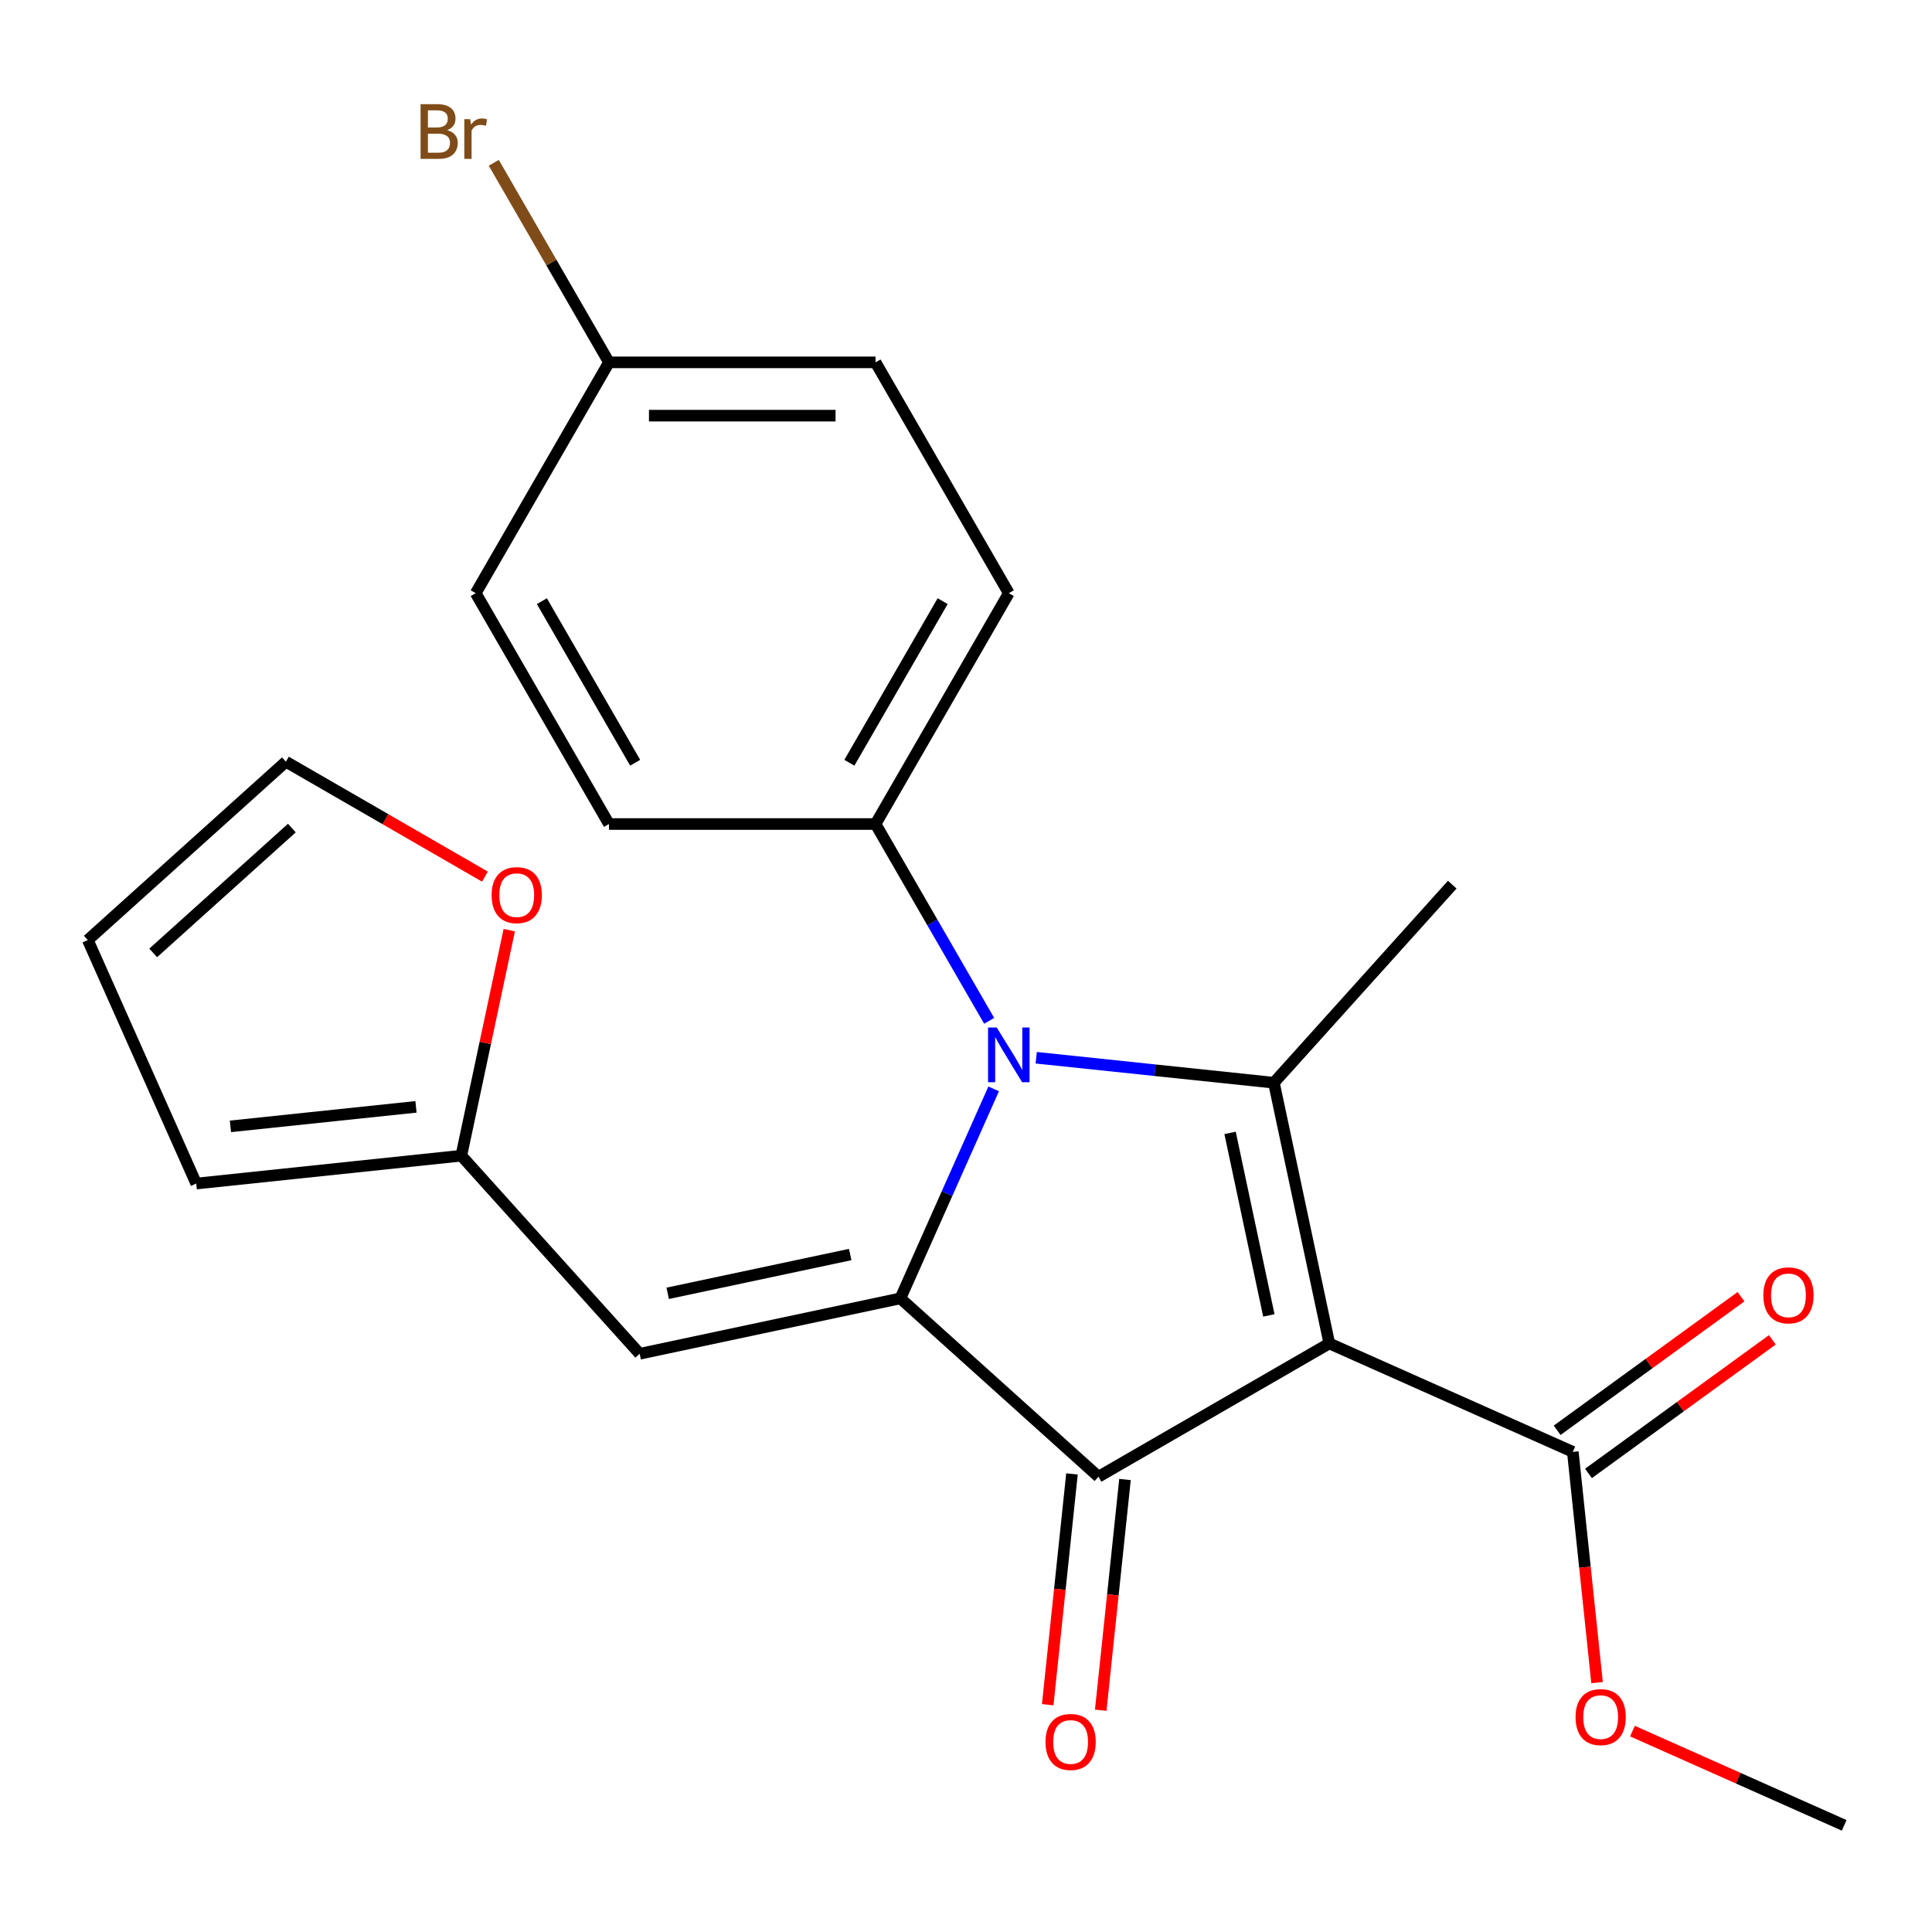 <?xml version='1.0' encoding='iso-8859-1'?>
<svg version='1.1' baseProfile='full'
              xmlns='http://www.w3.org/2000/svg'
                      xmlns:rdkit='http://www.rdkit.org/xml'
                      xmlns:xlink='http://www.w3.org/1999/xlink'
                  xml:space='preserve'
width='1000px' height='1000px' viewBox='0 0 1000 1000'>
<!-- END OF HEADER -->
<rect style='opacity:1.0;fill:#FFFFFF;stroke:none' width='1000' height='1000' x='0' y='0'> </rect>
<path class='bond-2' d='M 688.051,695.363 L 659.367,560.414' style='fill:none;fill-rule:evenodd;stroke:#000000;stroke-width:6px;stroke-linecap:butt;stroke-linejoin:miter;stroke-opacity:1' />
<path class='bond-2' d='M 656.759,680.858 L 636.68,586.393' style='fill:none;fill-rule:evenodd;stroke:#000000;stroke-width:6px;stroke-linecap:butt;stroke-linejoin:miter;stroke-opacity:1' />
<path class='bond-3' d='M 688.051,695.363 L 568.571,764.345' style='fill:none;fill-rule:evenodd;stroke:#000000;stroke-width:6px;stroke-linecap:butt;stroke-linejoin:miter;stroke-opacity:1' />
<path class='bond-5' d='M 688.051,695.363 L 814.088,751.478' style='fill:none;fill-rule:evenodd;stroke:#000000;stroke-width:6px;stroke-linecap:butt;stroke-linejoin:miter;stroke-opacity:1' />
<path class='bond-0' d='M 466.043,672.029 L 568.571,764.345' style='fill:none;fill-rule:evenodd;stroke:#000000;stroke-width:6px;stroke-linecap:butt;stroke-linejoin:miter;stroke-opacity:1' />
<path class='bond-4' d='M 466.043,672.029 L 331.094,700.714' style='fill:none;fill-rule:evenodd;stroke:#000000;stroke-width:6px;stroke-linecap:butt;stroke-linejoin:miter;stroke-opacity:1' />
<path class='bond-4' d='M 440.064,649.342 L 345.6,669.421' style='fill:none;fill-rule:evenodd;stroke:#000000;stroke-width:6px;stroke-linecap:butt;stroke-linejoin:miter;stroke-opacity:1' />
<path class='bond-23' d='M 466.043,672.029 L 490.181,617.816' style='fill:none;fill-rule:evenodd;stroke:#000000;stroke-width:6px;stroke-linecap:butt;stroke-linejoin:miter;stroke-opacity:1' />
<path class='bond-23' d='M 490.181,617.816 L 514.318,563.602' style='fill:none;fill-rule:evenodd;stroke:#0000FF;stroke-width:6px;stroke-linecap:butt;stroke-linejoin:miter;stroke-opacity:1' />
<path class='bond-1' d='M 536.348,547.484 L 597.857,553.949' style='fill:none;fill-rule:evenodd;stroke:#0000FF;stroke-width:6px;stroke-linecap:butt;stroke-linejoin:miter;stroke-opacity:1' />
<path class='bond-1' d='M 597.857,553.949 L 659.367,560.414' style='fill:none;fill-rule:evenodd;stroke:#000000;stroke-width:6px;stroke-linecap:butt;stroke-linejoin:miter;stroke-opacity:1' />
<path class='bond-7' d='M 511.992,528.384 L 482.584,477.448' style='fill:none;fill-rule:evenodd;stroke:#0000FF;stroke-width:6px;stroke-linecap:butt;stroke-linejoin:miter;stroke-opacity:1' />
<path class='bond-7' d='M 482.584,477.448 L 453.176,426.512' style='fill:none;fill-rule:evenodd;stroke:#000000;stroke-width:6px;stroke-linecap:butt;stroke-linejoin:miter;stroke-opacity:1' />
<path class='bond-16' d='M 659.367,560.414 L 751.683,457.887' style='fill:none;fill-rule:evenodd;stroke:#000000;stroke-width:6px;stroke-linecap:butt;stroke-linejoin:miter;stroke-opacity:1' />
<path class='bond-8' d='M 554.85,762.903 L 548.573,822.623' style='fill:none;fill-rule:evenodd;stroke:#000000;stroke-width:6px;stroke-linecap:butt;stroke-linejoin:miter;stroke-opacity:1' />
<path class='bond-8' d='M 548.573,822.623 L 542.296,882.343' style='fill:none;fill-rule:evenodd;stroke:#FF0000;stroke-width:6px;stroke-linecap:butt;stroke-linejoin:miter;stroke-opacity:1' />
<path class='bond-8' d='M 582.292,765.787 L 576.015,825.507' style='fill:none;fill-rule:evenodd;stroke:#000000;stroke-width:6px;stroke-linecap:butt;stroke-linejoin:miter;stroke-opacity:1' />
<path class='bond-8' d='M 576.015,825.507 L 569.738,885.227' style='fill:none;fill-rule:evenodd;stroke:#FF0000;stroke-width:6px;stroke-linecap:butt;stroke-linejoin:miter;stroke-opacity:1' />
<path class='bond-6' d='M 331.094,700.714 L 238.778,598.186' style='fill:none;fill-rule:evenodd;stroke:#000000;stroke-width:6px;stroke-linecap:butt;stroke-linejoin:miter;stroke-opacity:1' />
<path class='bond-10' d='M 822.197,762.64 L 869.78,728.069' style='fill:none;fill-rule:evenodd;stroke:#000000;stroke-width:6px;stroke-linecap:butt;stroke-linejoin:miter;stroke-opacity:1' />
<path class='bond-10' d='M 869.78,728.069 L 917.363,693.498' style='fill:none;fill-rule:evenodd;stroke:#FF0000;stroke-width:6px;stroke-linecap:butt;stroke-linejoin:miter;stroke-opacity:1' />
<path class='bond-10' d='M 805.978,740.317 L 853.562,705.746' style='fill:none;fill-rule:evenodd;stroke:#000000;stroke-width:6px;stroke-linecap:butt;stroke-linejoin:miter;stroke-opacity:1' />
<path class='bond-10' d='M 853.562,705.746 L 901.145,671.175' style='fill:none;fill-rule:evenodd;stroke:#FF0000;stroke-width:6px;stroke-linecap:butt;stroke-linejoin:miter;stroke-opacity:1' />
<path class='bond-17' d='M 814.088,751.478 L 820.365,811.198' style='fill:none;fill-rule:evenodd;stroke:#000000;stroke-width:6px;stroke-linecap:butt;stroke-linejoin:miter;stroke-opacity:1' />
<path class='bond-17' d='M 820.365,811.198 L 826.641,870.918' style='fill:none;fill-rule:evenodd;stroke:#FF0000;stroke-width:6px;stroke-linecap:butt;stroke-linejoin:miter;stroke-opacity:1' />
<path class='bond-9' d='M 238.778,598.186 L 251.185,539.816' style='fill:none;fill-rule:evenodd;stroke:#000000;stroke-width:6px;stroke-linecap:butt;stroke-linejoin:miter;stroke-opacity:1' />
<path class='bond-9' d='M 251.185,539.816 L 263.592,481.446' style='fill:none;fill-rule:evenodd;stroke:#FF0000;stroke-width:6px;stroke-linecap:butt;stroke-linejoin:miter;stroke-opacity:1' />
<path class='bond-11' d='M 238.778,598.186 L 101.57,612.608' style='fill:none;fill-rule:evenodd;stroke:#000000;stroke-width:6px;stroke-linecap:butt;stroke-linejoin:miter;stroke-opacity:1' />
<path class='bond-11' d='M 215.313,572.908 L 119.267,583.003' style='fill:none;fill-rule:evenodd;stroke:#000000;stroke-width:6px;stroke-linecap:butt;stroke-linejoin:miter;stroke-opacity:1' />
<path class='bond-14' d='M 453.176,426.512 L 522.158,307.032' style='fill:none;fill-rule:evenodd;stroke:#000000;stroke-width:6px;stroke-linecap:butt;stroke-linejoin:miter;stroke-opacity:1' />
<path class='bond-14' d='M 439.628,394.794 L 487.915,311.157' style='fill:none;fill-rule:evenodd;stroke:#000000;stroke-width:6px;stroke-linecap:butt;stroke-linejoin:miter;stroke-opacity:1' />
<path class='bond-15' d='M 453.176,426.512 L 315.212,426.512' style='fill:none;fill-rule:evenodd;stroke:#000000;stroke-width:6px;stroke-linecap:butt;stroke-linejoin:miter;stroke-opacity:1' />
<path class='bond-12' d='M 251.013,453.74 L 199.498,423.998' style='fill:none;fill-rule:evenodd;stroke:#FF0000;stroke-width:6px;stroke-linecap:butt;stroke-linejoin:miter;stroke-opacity:1' />
<path class='bond-12' d='M 199.498,423.998 L 147.982,394.255' style='fill:none;fill-rule:evenodd;stroke:#000000;stroke-width:6px;stroke-linecap:butt;stroke-linejoin:miter;stroke-opacity:1' />
<path class='bond-13' d='M 101.57,612.608 L 45.455,486.571' style='fill:none;fill-rule:evenodd;stroke:#000000;stroke-width:6px;stroke-linecap:butt;stroke-linejoin:miter;stroke-opacity:1' />
<path class='bond-25' d='M 147.982,394.255 L 45.455,486.571' style='fill:none;fill-rule:evenodd;stroke:#000000;stroke-width:6px;stroke-linecap:butt;stroke-linejoin:miter;stroke-opacity:1' />
<path class='bond-25' d='M 151.066,428.608 L 79.297,493.229' style='fill:none;fill-rule:evenodd;stroke:#000000;stroke-width:6px;stroke-linecap:butt;stroke-linejoin:miter;stroke-opacity:1' />
<path class='bond-20' d='M 522.158,307.032 L 453.176,187.551' style='fill:none;fill-rule:evenodd;stroke:#000000;stroke-width:6px;stroke-linecap:butt;stroke-linejoin:miter;stroke-opacity:1' />
<path class='bond-19' d='M 315.212,426.512 L 246.23,307.032' style='fill:none;fill-rule:evenodd;stroke:#000000;stroke-width:6px;stroke-linecap:butt;stroke-linejoin:miter;stroke-opacity:1' />
<path class='bond-19' d='M 328.761,394.794 L 280.474,311.157' style='fill:none;fill-rule:evenodd;stroke:#000000;stroke-width:6px;stroke-linecap:butt;stroke-linejoin:miter;stroke-opacity:1' />
<path class='bond-22' d='M 844.958,896.01 L 899.752,920.406' style='fill:none;fill-rule:evenodd;stroke:#FF0000;stroke-width:6px;stroke-linecap:butt;stroke-linejoin:miter;stroke-opacity:1' />
<path class='bond-22' d='M 899.752,920.406 L 954.545,944.802' style='fill:none;fill-rule:evenodd;stroke:#000000;stroke-width:6px;stroke-linecap:butt;stroke-linejoin:miter;stroke-opacity:1' />
<path class='bond-18' d='M 315.212,187.551 L 246.23,307.032' style='fill:none;fill-rule:evenodd;stroke:#000000;stroke-width:6px;stroke-linecap:butt;stroke-linejoin:miter;stroke-opacity:1' />
<path class='bond-21' d='M 315.212,187.551 L 285.396,135.908' style='fill:none;fill-rule:evenodd;stroke:#000000;stroke-width:6px;stroke-linecap:butt;stroke-linejoin:miter;stroke-opacity:1' />
<path class='bond-21' d='M 285.396,135.908 L 255.579,84.264' style='fill:none;fill-rule:evenodd;stroke:#7F4C19;stroke-width:6px;stroke-linecap:butt;stroke-linejoin:miter;stroke-opacity:1' />
<path class='bond-24' d='M 315.212,187.551 L 453.176,187.551' style='fill:none;fill-rule:evenodd;stroke:#000000;stroke-width:6px;stroke-linecap:butt;stroke-linejoin:miter;stroke-opacity:1' />
<path class='bond-24' d='M 335.907,215.144 L 432.482,215.144' style='fill:none;fill-rule:evenodd;stroke:#000000;stroke-width:6px;stroke-linecap:butt;stroke-linejoin:miter;stroke-opacity:1' />
<path  class='atom-2' d='M 515.898 531.833
L 525.178 546.833
Q 526.098 548.313, 527.578 550.993
Q 529.058 553.673, 529.138 553.833
L 529.138 531.833
L 532.898 531.833
L 532.898 560.153
L 529.018 560.153
L 519.058 543.753
Q 517.898 541.833, 516.658 539.633
Q 515.458 537.433, 515.098 536.753
L 515.098 560.153
L 511.418 560.153
L 511.418 531.833
L 515.898 531.833
' fill='#0000FF'/>
<path  class='atom-9' d='M 541.15 901.634
Q 541.15 894.834, 544.51 891.034
Q 547.87 887.234, 554.15 887.234
Q 560.43 887.234, 563.79 891.034
Q 567.15 894.834, 567.15 901.634
Q 567.15 908.514, 563.75 912.434
Q 560.35 916.314, 554.15 916.314
Q 547.91 916.314, 544.51 912.434
Q 541.15 908.554, 541.15 901.634
M 554.15 913.114
Q 558.47 913.114, 560.79 910.234
Q 563.15 907.314, 563.15 901.634
Q 563.15 896.074, 560.79 893.274
Q 558.47 890.434, 554.15 890.434
Q 549.83 890.434, 547.47 893.234
Q 545.15 896.034, 545.15 901.634
Q 545.15 907.354, 547.47 910.234
Q 549.83 913.114, 554.15 913.114
' fill='#FF0000'/>
<path  class='atom-10' d='M 254.462 463.317
Q 254.462 456.517, 257.822 452.717
Q 261.182 448.917, 267.462 448.917
Q 273.742 448.917, 277.102 452.717
Q 280.462 456.517, 280.462 463.317
Q 280.462 470.197, 277.062 474.117
Q 273.662 477.997, 267.462 477.997
Q 261.222 477.997, 257.822 474.117
Q 254.462 470.237, 254.462 463.317
M 267.462 474.797
Q 271.782 474.797, 274.102 471.917
Q 276.462 468.997, 276.462 463.317
Q 276.462 457.757, 274.102 454.957
Q 271.782 452.117, 267.462 452.117
Q 263.142 452.117, 260.782 454.917
Q 258.462 457.717, 258.462 463.317
Q 258.462 469.037, 260.782 471.917
Q 263.142 474.797, 267.462 474.797
' fill='#FF0000'/>
<path  class='atom-11' d='M 912.703 670.465
Q 912.703 663.665, 916.063 659.865
Q 919.423 656.065, 925.703 656.065
Q 931.983 656.065, 935.343 659.865
Q 938.703 663.665, 938.703 670.465
Q 938.703 677.345, 935.303 681.265
Q 931.903 685.145, 925.703 685.145
Q 919.463 685.145, 916.063 681.265
Q 912.703 677.385, 912.703 670.465
M 925.703 681.945
Q 930.023 681.945, 932.343 679.065
Q 934.703 676.145, 934.703 670.465
Q 934.703 664.905, 932.343 662.105
Q 930.023 659.265, 925.703 659.265
Q 921.383 659.265, 919.023 662.065
Q 916.703 664.865, 916.703 670.465
Q 916.703 676.185, 919.023 679.065
Q 921.383 681.945, 925.703 681.945
' fill='#FF0000'/>
<path  class='atom-18' d='M 815.509 888.767
Q 815.509 881.967, 818.869 878.167
Q 822.229 874.367, 828.509 874.367
Q 834.789 874.367, 838.149 878.167
Q 841.509 881.967, 841.509 888.767
Q 841.509 895.647, 838.109 899.567
Q 834.709 903.447, 828.509 903.447
Q 822.269 903.447, 818.869 899.567
Q 815.509 895.687, 815.509 888.767
M 828.509 900.247
Q 832.829 900.247, 835.149 897.367
Q 837.509 894.447, 837.509 888.767
Q 837.509 883.207, 835.149 880.407
Q 832.829 877.567, 828.509 877.567
Q 824.189 877.567, 821.829 880.367
Q 819.509 883.167, 819.509 888.767
Q 819.509 894.487, 821.829 897.367
Q 824.189 900.247, 828.509 900.247
' fill='#FF0000'/>
<path  class='atom-22' d='M 231.45 67.351
Q 234.17 68.111, 235.53 69.791
Q 236.93 71.431, 236.93 73.871
Q 236.93 77.791, 234.41 80.031
Q 231.93 82.231, 227.21 82.231
L 217.69 82.231
L 217.69 53.911
L 226.05 53.911
Q 230.89 53.911, 233.33 55.871
Q 235.77 57.831, 235.77 61.431
Q 235.77 65.711, 231.45 67.351
M 221.49 57.111
L 221.49 65.991
L 226.05 65.991
Q 228.85 65.991, 230.29 64.871
Q 231.77 63.711, 231.77 61.431
Q 231.77 57.111, 226.05 57.111
L 221.49 57.111
M 227.21 79.031
Q 229.97 79.031, 231.45 77.711
Q 232.93 76.391, 232.93 73.871
Q 232.93 71.551, 231.29 70.391
Q 229.69 69.191, 226.61 69.191
L 221.49 69.191
L 221.49 79.031
L 227.21 79.031
' fill='#7F4C19'/>
<path  class='atom-22' d='M 243.37 61.671
L 243.81 64.511
Q 245.97 61.311, 249.49 61.311
Q 250.61 61.311, 252.13 61.711
L 251.53 65.071
Q 249.81 64.671, 248.85 64.671
Q 247.17 64.671, 246.05 65.351
Q 244.97 65.991, 244.09 67.551
L 244.09 82.231
L 240.33 82.231
L 240.33 61.671
L 243.37 61.671
' fill='#7F4C19'/>
</svg>
